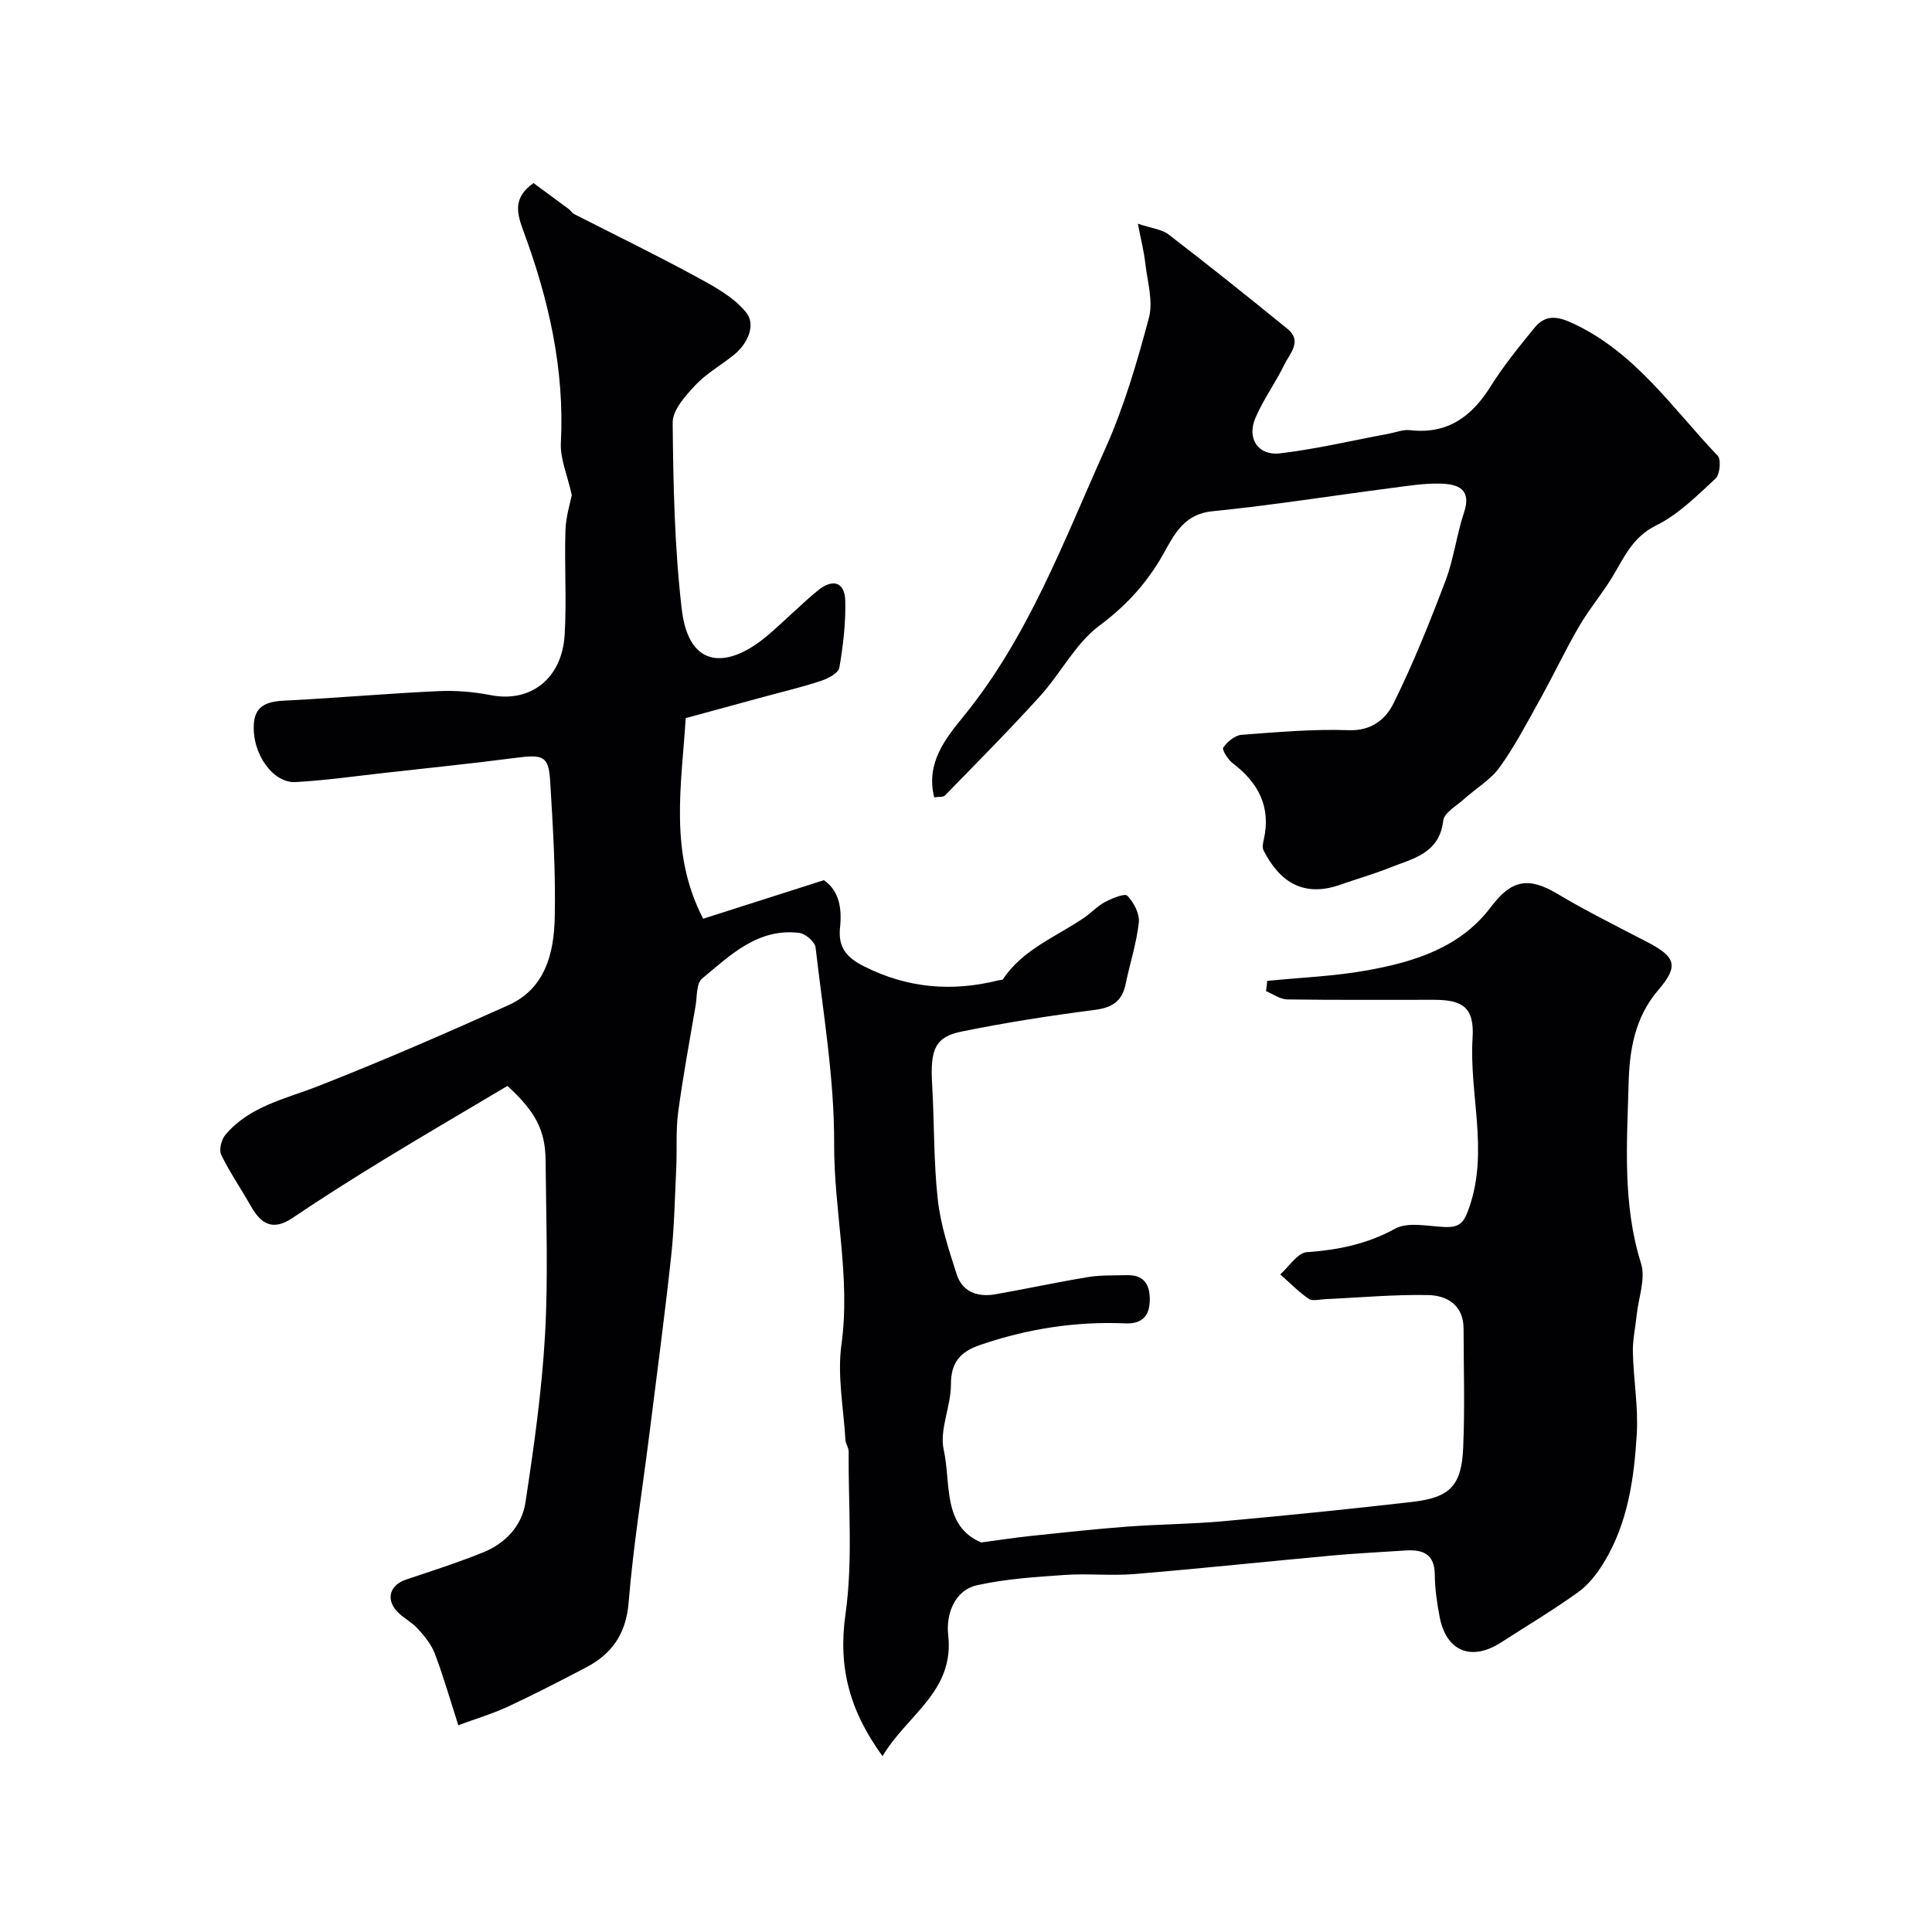 <svg enable-background="new 0 0 400 400" viewBox="0 0 400 400" xmlns="http://www.w3.org/2000/svg"><g fill="#010103"><path d="m105.06 224.83c-8.58 5.1-17.17 10.12-25.66 15.3-6.36 3.89-12.67 7.87-18.85 12.04-4.11 2.77-6.53 1.22-8.63-2.49-2.01-3.55-4.34-6.93-6.12-10.58-.5-1.03.03-3.15.85-4.13 4.99-5.94 12.34-7.41 19.17-10.08 13.29-5.21 26.41-10.92 39.43-16.77 7.61-3.41 9.43-10.72 9.6-18.05.22-9.42-.37-18.87-.94-28.29-.32-5.29-1.41-5.63-7.27-4.86-8.94 1.16-17.91 2.08-26.87 3.08-6.19.69-12.38 1.58-18.59 1.92-4.6.25-9.04-5.79-8.62-12.06.33-4.86 4.42-4.7 8.14-4.9 10.04-.54 20.06-1.41 30.1-1.87 3.58-.16 7.27.14 10.79.83 8.22 1.61 14.78-3.36 15.32-12.54.42-7.17-.07-14.39.16-21.58.09-2.87 1.01-5.72 1.31-7.31-.93-4.19-2.42-7.53-2.26-10.79.79-15.22-2.5-29.65-7.71-43.76-1.32-3.58-2.4-6.9 2.04-10.04 2.15 1.58 4.75 3.48 7.33 5.4.4.3.66.8 1.09 1.02 8.33 4.26 16.75 8.34 24.96 12.8 3.83 2.08 8.01 4.29 10.65 7.56 2.05 2.54.39 6.4-2.46 8.73-2.66 2.17-5.76 3.89-8.07 6.35-2.06 2.2-4.71 5.16-4.68 7.77.12 12.86.39 25.78 1.87 38.54 1.51 12.99 10.03 12.13 17.87 5.42 3.51-3 6.76-6.31 10.32-9.24 2.95-2.42 5.59-1.94 5.68 2.24.09 4.58-.45 9.22-1.23 13.74-.19 1.1-2.27 2.23-3.7 2.7-3.82 1.28-7.76 2.21-11.66 3.27-5.3 1.45-10.61 2.89-16.45 4.48-.85 13.74-3.52 27.89 3.62 41.53 8.78-2.81 16.7-5.33 24.99-7.98 3.27 2.26 3.74 6.03 3.34 9.81-.44 4.18 1.41 6.23 4.95 8.02 8.98 4.54 18.21 5.32 27.85 2.91.32-.08.81-.04.94-.24 4.13-6.21 11.01-8.77 16.82-12.74 1.48-1.01 2.73-2.41 4.29-3.23 1.46-.77 4.11-1.87 4.65-1.3 1.33 1.38 2.55 3.73 2.36 5.53-.47 4.31-1.86 8.51-2.74 12.78-.74 3.63-2.88 4.88-6.52 5.34-9.2 1.18-18.39 2.62-27.48 4.47-5.49 1.12-6.48 3.75-6.05 11.01.47 7.92.29 15.91 1.17 23.78.58 5.24 2.28 10.39 3.91 15.45 1.19 3.7 4.37 4.78 8.01 4.15 6.42-1.13 12.79-2.51 19.22-3.57 2.6-.43 5.29-.31 7.93-.39 3.32-.1 4.78 1.59 4.82 4.87.04 3.54-1.53 5.26-5.09 5.11-10.29-.44-20.25 1.12-30 4.46-4.13 1.41-6.09 3.56-6.08 8.2.01 4.53-2.42 9.35-1.49 13.53 1.54 6.92-.34 15.76 7.77 19.17 3.79-.51 6.96-1 10.15-1.34 6.69-.7 13.39-1.44 20.1-1.94 6.61-.5 13.26-.52 19.86-1.12 13.06-1.18 26.12-2.5 39.15-4 7.81-.9 10.19-3.37 10.52-11.28.35-8.17.09-16.36.08-24.55-.01-4.87-3.36-6.91-7.34-6.99-7.09-.14-14.19.53-21.29.84-1.16.05-2.65.47-3.44-.07-2.12-1.45-3.94-3.34-5.89-5.05 1.83-1.61 3.57-4.46 5.5-4.6 6.47-.47 12.41-1.64 18.25-4.85 2.71-1.49 6.86-.5 10.35-.36 3.16.12 3.98-.97 5.09-4.23 3.97-11.69-.09-23.29.63-34.9.39-6.18-1.89-7.9-7.89-7.91-10.17-.01-20.33.07-30.49-.08-1.47-.02-2.92-1.12-4.38-1.71.08-.71.17-1.42.25-2.13 6.91-.69 13.89-.95 20.7-2.18 9.79-1.77 19.28-4.69 25.65-13.17 4.19-5.58 7.75-6.22 13.62-2.73 6.03 3.59 12.34 6.74 18.58 9.97 5.98 3.1 6.76 4.94 2.4 10.02-4.87 5.66-5.95 12.49-6.13 19.18-.33 12.48-1.31 25.07 2.57 37.41.99 3.15-.53 7.1-.9 10.68-.27 2.6-.86 5.21-.79 7.8.14 5.6 1.13 11.21.81 16.77-.55 9.29-1.85 18.57-6.86 26.75-1.39 2.27-3.16 4.54-5.29 6.07-5.16 3.71-10.63 6.97-15.98 10.42-6.1 3.93-11.31 1.83-12.68-5.26-.56-2.89-.99-5.85-1.01-8.78-.04-4.44-2.6-5.25-6.22-5.01-4.93.34-9.86.56-14.78 1.01-13.74 1.26-27.46 2.72-41.21 3.86-4.8.4-9.68-.15-14.49.19-6.04.42-12.16.81-18.05 2.12-4.98 1.11-6.44 6.48-6 10.24 1.36 11.8-8.53 16.57-13.59 25.16-6.76-9.29-9.24-18.29-7.68-29.33 1.57-11.07.58-22.5.66-33.77.01-.78-.61-1.56-.66-2.35-.38-6.6-1.72-13.34-.83-19.77 1.94-14-1.57-27.65-1.51-41.54.06-13.56-2.29-27.13-3.84-40.67-.13-1.16-2.09-2.86-3.36-3.02-8.59-1.06-14.3 4.62-20.17 9.48-1.17.97-.99 3.65-1.31 5.56-1.26 7.37-2.63 14.73-3.62 22.15-.5 3.78-.21 7.67-.39 11.5-.29 6.1-.4 12.23-1.06 18.3-1.34 12.37-2.99 24.71-4.54 37.05-1.45 11.53-3.32 23.03-4.26 34.6-.53 6.48-3.44 10.63-8.84 13.45-5.34 2.8-10.69 5.56-16.15 8.1-3.16 1.47-6.54 2.47-10.27 3.85-1.73-5.37-3.1-10.18-4.87-14.84-.72-1.9-2.14-3.63-3.54-5.16-1.3-1.43-3.22-2.32-4.47-3.79-2.16-2.55-1.11-5.3 2.02-6.35 5.37-1.8 10.77-3.53 16.01-5.65 4.61-1.86 8.02-5.52 8.75-10.34 1.75-11.49 3.39-23.05 4.05-34.64.68-11.99.22-24.06.12-36.09-.04-6.28-2.05-10.14-7.9-15.5z"/><path d="m235.58 46.32c2.88.97 4.97 1.15 6.37 2.23 8.31 6.39 16.5 12.93 24.62 19.55 3.13 2.55.45 5.1-.65 7.37-1.83 3.78-4.38 7.23-6.01 11.08-1.8 4.25.57 7.85 5.12 7.31 7.57-.9 15.04-2.68 22.56-4.08 1.43-.27 2.91-.88 4.3-.72 7.71.89 12.74-2.71 16.68-8.99 2.68-4.28 5.9-8.25 9.1-12.17 2.25-2.75 4.63-2.53 8.06-.92 12.9 6.04 20.57 17.59 29.9 27.38.75.79.46 3.89-.45 4.73-3.84 3.55-7.71 7.44-12.3 9.7-4.94 2.43-6.64 6.69-9.12 10.76-2.12 3.47-4.78 6.62-6.83 10.14-2.83 4.86-5.23 9.97-7.96 14.88-2.68 4.83-5.25 9.78-8.46 14.25-1.9 2.65-4.99 4.44-7.48 6.69-1.53 1.38-4.03 2.77-4.22 4.38-.8 6.88-6.33 7.86-11.13 9.78-3.31 1.32-6.75 2.29-10.11 3.48-7.59 2.69-12.58-.44-15.96-7.07-.3-.58-.13-1.49.03-2.2 1.56-6.8-1.09-11.82-6.43-15.87-.98-.75-2.26-2.8-1.95-3.23.84-1.2 2.4-2.53 3.76-2.64 7.41-.57 14.86-1.22 22.26-.96 4.71.17 7.64-2.34 9.2-5.49 4.1-8.27 7.55-16.88 10.82-25.52 1.71-4.52 2.27-9.47 3.81-14.06 1.65-4.91-1.34-5.88-4.84-5.98-3.42-.1-6.87.48-10.29.92-12.32 1.6-24.6 3.56-36.95 4.8-6.62.66-8.33 5.87-10.94 10.16-3.29 5.41-7.29 9.66-12.47 13.52-4.95 3.69-7.99 9.85-12.27 14.57-6.38 7.05-13.09 13.79-19.72 20.61-.36.37-1.25.22-2.21.37-1.8-7.12 2.38-12.23 6.09-16.79 13.45-16.52 20.71-36.25 29.27-55.26 3.91-8.69 6.63-18 9.09-27.23.92-3.46-.32-7.53-.75-11.3-.26-2.4-.87-4.71-1.54-8.18z"/></g></svg>